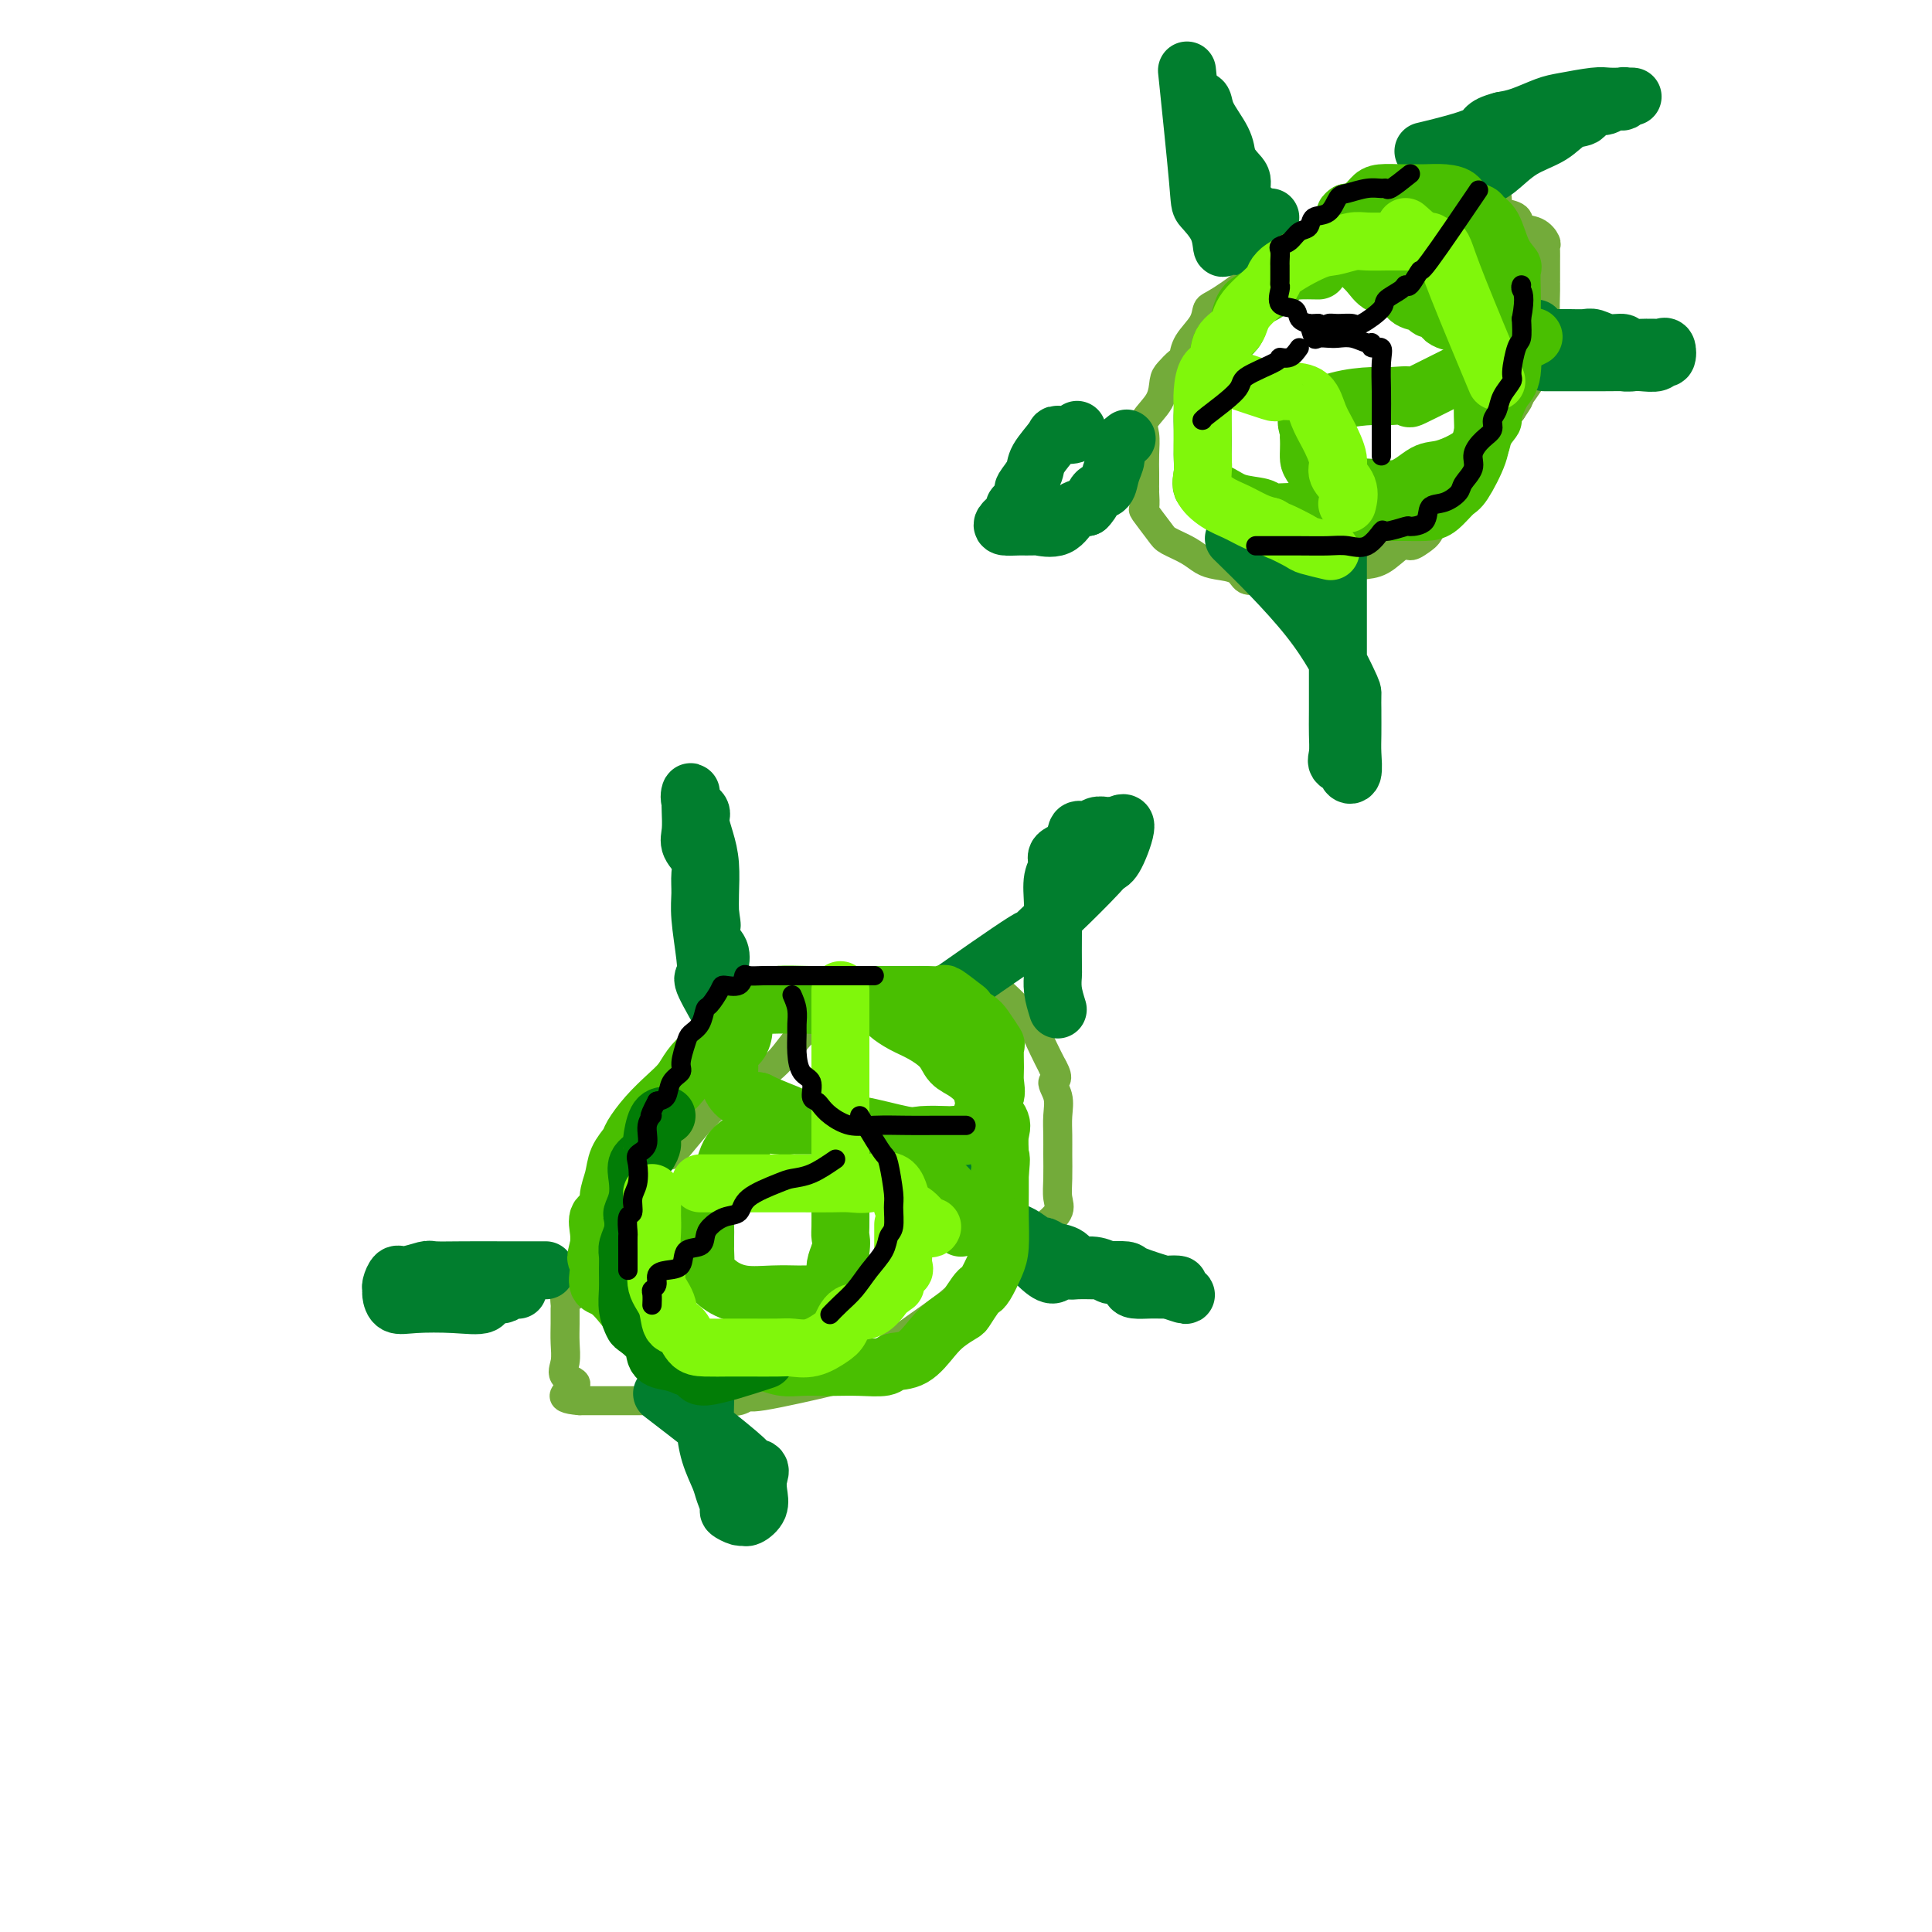 <svg viewBox='0 0 400 400' version='1.1' xmlns='http://www.w3.org/2000/svg' xmlns:xlink='http://www.w3.org/1999/xlink'><g fill='none' stroke='#73AB3A' stroke-width='6' stroke-linecap='round' stroke-linejoin='round'><path d='M301,37c-1.060,0.843 -2.121,1.686 -3,2c-0.879,0.314 -1.578,0.098 -2,0c-0.422,-0.098 -0.567,-0.077 -2,0c-1.433,0.077 -4.154,0.211 -6,1c-1.846,0.789 -2.816,2.234 -4,3c-1.184,0.766 -2.580,0.852 -4,1c-1.420,0.148 -2.863,0.358 -4,1c-1.137,0.642 -1.968,1.715 -4,3c-2.032,1.285 -5.263,2.783 -7,4c-1.737,1.217 -1.978,2.152 -4,4c-2.022,1.848 -5.823,4.607 -8,6c-2.177,1.393 -2.729,1.419 -3,2c-0.271,0.581 -0.261,1.717 -1,3c-0.739,1.283 -2.226,2.712 -3,4c-0.774,1.288 -0.835,2.434 -1,3c-0.165,0.566 -0.434,0.553 -1,1c-0.566,0.447 -1.430,1.354 -2,2c-0.570,0.646 -0.846,1.032 -1,2c-0.154,0.968 -0.185,2.518 -1,4c-0.815,1.482 -2.415,2.897 -3,4c-0.585,1.103 -0.157,1.894 0,3c0.157,1.106 0.042,2.529 0,4c-0.042,1.471 -0.012,2.992 0,4c0.012,1.008 0.006,1.504 0,2'/><path d='M237,100c0.003,2.226 0.011,1.289 0,1c-0.011,-0.289 -0.041,0.068 0,1c0.041,0.932 0.153,2.437 0,3c-0.153,0.563 -0.571,0.182 0,1c0.571,0.818 2.133,2.835 3,4c0.867,1.165 1.041,1.477 2,2c0.959,0.523 2.703,1.258 4,2c1.297,0.742 2.145,1.491 3,2c0.855,0.509 1.716,0.777 3,1c1.284,0.223 2.990,0.400 4,1c1.010,0.600 1.322,1.625 2,2c0.678,0.375 1.720,0.102 3,0c1.280,-0.102 2.797,-0.034 4,0c1.203,0.034 2.092,0.034 3,0c0.908,-0.034 1.834,-0.101 3,0c1.166,0.101 2.571,0.369 4,0c1.429,-0.369 2.883,-1.377 4,-2c1.117,-0.623 1.899,-0.863 3,-1c1.101,-0.137 2.522,-0.171 4,-1c1.478,-0.829 3.012,-2.454 4,-3c0.988,-0.546 1.430,-0.013 2,0c0.570,0.013 1.266,-0.494 2,-1c0.734,-0.506 1.504,-1.012 2,-2c0.496,-0.988 0.718,-2.458 2,-4c1.282,-1.542 3.625,-3.157 5,-4c1.375,-0.843 1.782,-0.915 2,-2c0.218,-1.085 0.246,-3.183 1,-5c0.754,-1.817 2.233,-3.353 3,-4c0.767,-0.647 0.822,-0.405 1,-1c0.178,-0.595 0.479,-2.027 1,-3c0.521,-0.973 1.260,-1.486 2,-2'/><path d='M313,85c2.914,-4.289 0.700,-1.511 1,-2c0.300,-0.489 3.114,-4.244 4,-6c0.886,-1.756 -0.155,-1.511 0,-3c0.155,-1.489 1.506,-4.710 2,-6c0.494,-1.290 0.132,-0.649 0,-2c-0.132,-1.351 -0.035,-4.694 0,-6c0.035,-1.306 0.009,-0.574 0,-1c-0.009,-0.426 -0.001,-2.011 0,-3c0.001,-0.989 -0.004,-1.382 0,-2c0.004,-0.618 0.018,-1.460 0,-2c-0.018,-0.540 -0.069,-0.778 0,-1c0.069,-0.222 0.257,-0.427 0,-1c-0.257,-0.573 -0.959,-1.515 -2,-2c-1.041,-0.485 -2.422,-0.515 -3,-1c-0.578,-0.485 -0.352,-1.426 -1,-2c-0.648,-0.574 -2.168,-0.783 -3,-1c-0.832,-0.217 -0.976,-0.444 -1,-1c-0.024,-0.556 0.071,-1.441 0,-2c-0.071,-0.559 -0.308,-0.791 -1,-1c-0.692,-0.209 -1.839,-0.396 -3,-1c-1.161,-0.604 -2.337,-1.625 -3,-2c-0.663,-0.375 -0.813,-0.103 -1,0c-0.187,0.103 -0.411,0.038 -1,0c-0.589,-0.038 -1.543,-0.049 -2,0c-0.457,0.049 -0.416,0.157 -1,0c-0.584,-0.157 -1.792,-0.578 -3,-1'/><path d='M295,36c-2.500,-0.833 -1.250,-0.417 0,0'/><path d='M117,268c0.864,0.447 1.729,0.894 3,-1c1.271,-1.894 2.949,-6.130 3,-7c0.051,-0.870 -1.525,1.626 1,-2c2.525,-3.626 9.150,-13.373 12,-17c2.850,-3.627 1.924,-1.133 3,-2c1.076,-0.867 4.153,-5.096 7,-8c2.847,-2.904 5.463,-4.483 8,-6c2.537,-1.517 4.996,-2.972 7,-5c2.004,-2.028 3.554,-4.628 5,-6c1.446,-1.372 2.788,-1.516 4,-2c1.212,-0.484 2.295,-1.306 4,-2c1.705,-0.694 4.033,-1.258 6,-2c1.967,-0.742 3.572,-1.663 5,-2c1.428,-0.337 2.679,-0.090 4,0c1.321,0.090 2.711,0.024 4,0c1.289,-0.024 2.475,-0.006 3,0c0.525,0.006 0.387,-0.001 1,0c0.613,0.001 1.977,0.008 3,0c1.023,-0.008 1.706,-0.033 3,0c1.294,0.033 3.200,0.122 4,0c0.800,-0.122 0.493,-0.455 1,0c0.507,0.455 1.827,1.699 3,3c1.173,1.301 2.201,2.658 3,4c0.799,1.342 1.371,2.669 2,4c0.629,1.331 1.314,2.665 2,4'/><path d='M218,221c1.641,2.869 0.243,2.541 0,3c-0.243,0.459 0.667,1.704 1,3c0.333,1.296 0.088,2.644 0,4c-0.088,1.356 -0.021,2.722 0,4c0.021,1.278 -0.005,2.468 0,4c0.005,1.532 0.040,3.405 0,5c-0.040,1.595 -0.155,2.912 0,4c0.155,1.088 0.581,1.947 0,3c-0.581,1.053 -2.170,2.299 -3,3c-0.830,0.701 -0.902,0.856 -1,1c-0.098,0.144 -0.223,0.277 -1,1c-0.777,0.723 -2.206,2.036 -3,3c-0.794,0.964 -0.951,1.580 -3,3c-2.049,1.420 -5.988,3.646 -8,5c-2.012,1.354 -2.095,1.838 -5,4c-2.905,2.162 -8.632,6.002 -11,8c-2.368,1.998 -1.375,2.152 -3,3c-1.625,0.848 -5.866,2.389 -7,3c-1.134,0.611 0.841,0.293 -2,1c-2.841,0.707 -10.497,2.438 -14,3c-3.503,0.562 -2.851,-0.046 -3,0c-0.149,0.046 -1.097,0.744 -2,1c-0.903,0.256 -1.762,0.069 -3,0c-1.238,-0.069 -2.856,-0.018 -5,0c-2.144,0.018 -4.815,0.005 -7,0c-2.185,-0.005 -3.884,-0.001 -6,0c-2.116,0.001 -4.650,0.000 -6,0c-1.350,-0.000 -1.517,-0.000 -2,0c-0.483,0.000 -1.281,0.000 -2,0c-0.719,-0.000 -1.360,-0.000 -2,0'/><path d='M120,290c-5.984,-0.439 -1.943,-2.035 -1,-3c0.943,-0.965 -1.211,-1.299 -2,-2c-0.789,-0.701 -0.211,-1.769 0,-3c0.211,-1.231 0.056,-2.626 0,-4c-0.056,-1.374 -0.011,-2.726 0,-4c0.011,-1.274 -0.010,-2.470 0,-3c0.010,-0.530 0.053,-0.393 0,-1c-0.053,-0.607 -0.202,-1.957 0,-3c0.202,-1.043 0.755,-1.780 2,-3c1.245,-1.220 3.182,-2.924 4,-4c0.818,-1.076 0.518,-1.526 1,-2c0.482,-0.474 1.745,-0.974 3,-3c1.255,-2.026 2.501,-5.579 3,-7c0.499,-1.421 0.249,-0.711 0,0'/></g>
<g fill='none' stroke='#017E2E' stroke-width='12' stroke-linecap='round' stroke-linejoin='round'><path d='M151,213c-2.105,-3.643 -4.210,-7.285 -5,-9c-0.790,-1.715 -0.265,-1.502 0,-2c0.265,-0.498 0.269,-1.708 0,-4c-0.269,-2.292 -0.812,-5.667 -1,-8c-0.188,-2.333 -0.022,-3.624 0,-5c0.022,-1.376 -0.099,-2.838 0,-4c0.099,-1.162 0.419,-2.026 0,-3c-0.419,-0.974 -1.576,-2.060 -2,-3c-0.424,-0.940 -0.116,-1.735 0,-3c0.116,-1.265 0.039,-3.002 0,-4c-0.039,-0.998 -0.039,-1.258 0,-2c0.039,-0.742 0.118,-1.967 0,-2c-0.118,-0.033 -0.434,1.125 0,2c0.434,0.875 1.619,1.465 2,2c0.381,0.535 -0.042,1.013 0,2c0.042,0.987 0.547,2.481 1,4c0.453,1.519 0.853,3.063 1,5c0.147,1.937 0.042,4.268 0,6c-0.042,1.732 -0.021,2.866 0,4'/><path d='M147,189c0.651,4.176 0.280,2.114 0,2c-0.280,-0.114 -0.467,1.718 0,3c0.467,1.282 1.589,2.015 2,3c0.411,0.985 0.110,2.223 0,3c-0.110,0.777 -0.030,1.094 0,2c0.030,0.906 0.008,2.402 0,3c-0.008,0.598 -0.004,0.299 0,0'/><path d='M207,254c0.234,-0.100 0.468,-0.199 1,0c0.532,0.199 1.363,0.698 2,1c0.637,0.302 1.081,0.408 2,1c0.919,0.592 2.315,1.669 3,2c0.685,0.331 0.661,-0.084 1,0c0.339,0.084 1.040,0.666 2,1c0.960,0.334 2.177,0.419 3,1c0.823,0.581 1.250,1.656 2,2c0.750,0.344 1.822,-0.045 3,0c1.178,0.045 2.460,0.524 3,1c0.540,0.476 0.336,0.951 1,1c0.664,0.049 2.195,-0.327 3,0c0.805,0.327 0.884,1.355 1,2c0.116,0.645 0.269,0.905 1,1c0.731,0.095 2.041,0.026 3,0c0.959,-0.026 1.566,-0.007 2,0c0.434,0.007 0.695,0.002 1,0c0.305,-0.002 0.652,-0.001 1,0'/><path d='M242,267c5.833,2.070 2.914,0.744 2,0c-0.914,-0.744 0.175,-0.907 0,-1c-0.175,-0.093 -1.615,-0.116 -2,0c-0.385,0.116 0.284,0.371 -1,0c-1.284,-0.371 -4.522,-1.368 -6,-2c-1.478,-0.632 -1.197,-0.901 -2,-1c-0.803,-0.099 -2.691,-0.029 -4,0c-1.309,0.029 -2.039,0.018 -3,0c-0.961,-0.018 -2.155,-0.043 -3,0c-0.845,0.043 -1.343,0.152 -2,0c-0.657,-0.152 -1.475,-0.567 -2,0c-0.525,0.567 -0.757,2.114 -4,-1c-3.243,-3.114 -9.498,-10.890 -12,-14c-2.502,-3.110 -1.251,-1.555 0,0'/><path d='M219,209c-0.422,-1.365 -0.845,-2.730 -1,-4c-0.155,-1.270 -0.043,-2.444 0,-3c0.043,-0.556 0.016,-0.495 0,-2c-0.016,-1.505 -0.021,-4.578 0,-7c0.021,-2.422 0.069,-4.195 0,-6c-0.069,-1.805 -0.255,-3.644 0,-5c0.255,-1.356 0.950,-2.229 1,-3c0.050,-0.771 -0.545,-1.440 0,-2c0.545,-0.560 2.230,-1.012 3,-2c0.770,-0.988 0.627,-2.514 1,-3c0.373,-0.486 1.264,0.067 2,0c0.736,-0.067 1.317,-0.756 2,-1c0.683,-0.244 1.470,-0.045 2,0c0.530,0.045 0.805,-0.065 1,0c0.195,0.065 0.310,0.306 1,0c0.690,-0.306 1.955,-1.159 2,0c0.045,1.159 -1.130,4.331 -2,6c-0.870,1.669 -1.435,1.834 -2,2'/><path d='M229,179c-3.863,4.463 -11.520,11.619 -14,14c-2.480,2.381 0.217,-0.013 -3,2c-3.217,2.013 -12.348,8.432 -16,11c-3.652,2.568 -1.826,1.284 0,0'/><path d='M113,263c-0.431,0.000 -0.862,0.000 -2,0c-1.138,-0.000 -2.985,-0.001 -4,0c-1.015,0.001 -1.200,0.005 -3,0c-1.800,-0.005 -5.217,-0.017 -8,0c-2.783,0.017 -4.932,0.064 -6,0c-1.068,-0.064 -1.057,-0.238 -2,0c-0.943,0.238 -2.842,0.889 -4,1c-1.158,0.111 -1.577,-0.316 -2,0c-0.423,0.316 -0.851,1.377 -1,2c-0.149,0.623 -0.020,0.807 0,1c0.020,0.193 -0.071,0.393 0,1c0.071,0.607 0.303,1.619 1,2c0.697,0.381 1.858,0.131 4,0c2.142,-0.131 5.266,-0.144 8,0c2.734,0.144 5.080,0.445 6,0c0.920,-0.445 0.415,-1.636 1,-2c0.585,-0.364 2.260,0.098 3,0c0.740,-0.098 0.545,-0.757 1,-1c0.455,-0.243 1.558,-0.069 2,0c0.442,0.069 0.221,0.035 0,0'/><path d='M146,281c0.001,0.453 0.002,0.906 0,2c-0.002,1.094 -0.008,2.828 0,4c0.008,1.172 0.029,1.783 0,3c-0.029,1.217 -0.109,3.041 0,5c0.109,1.959 0.406,4.055 1,6c0.594,1.945 1.486,3.740 2,5c0.514,1.260 0.649,1.983 1,3c0.351,1.017 0.919,2.326 1,3c0.081,0.674 -0.325,0.711 0,1c0.325,0.289 1.380,0.829 2,1c0.620,0.171 0.807,-0.026 1,0c0.193,0.026 0.394,0.277 1,0c0.606,-0.277 1.616,-1.080 2,-2c0.384,-0.920 0.142,-1.955 0,-3c-0.142,-1.045 -0.185,-2.100 0,-3c0.185,-0.900 0.596,-1.644 0,-2c-0.596,-0.356 -2.201,-0.322 -2,0c0.201,0.322 2.208,0.933 -1,-2c-3.208,-2.933 -11.631,-9.409 -15,-12c-3.369,-2.591 -1.685,-1.295 0,0'/><path d='M306,39c0.193,-0.722 0.386,-1.444 1,-2c0.614,-0.556 1.650,-0.946 3,-2c1.350,-1.054 3.014,-2.774 5,-4c1.986,-1.226 4.293,-1.960 6,-3c1.707,-1.040 2.813,-2.388 4,-3c1.187,-0.612 2.455,-0.489 3,-1c0.545,-0.511 0.366,-1.657 1,-2c0.634,-0.343 2.081,0.118 3,0c0.919,-0.118 1.309,-0.816 2,-1c0.691,-0.184 1.683,0.147 2,0c0.317,-0.147 -0.040,-0.771 0,-1c0.040,-0.229 0.478,-0.062 1,0c0.522,0.062 1.129,0.020 1,0c-0.129,-0.020 -0.994,-0.017 -2,0c-1.006,0.017 -2.152,0.050 -3,0c-0.848,-0.050 -1.399,-0.182 -3,0c-1.601,0.182 -4.254,0.678 -6,1c-1.746,0.322 -2.585,0.471 -4,1c-1.415,0.529 -3.404,1.437 -5,2c-1.596,0.563 -2.798,0.782 -4,1'/><path d='M311,25c-4.405,1.119 -2.917,1.917 -5,3c-2.083,1.083 -7.738,2.452 -10,3c-2.262,0.548 -1.131,0.274 0,0'/><path d='M263,45c-0.906,-0.088 -1.811,-0.175 -3,-1c-1.189,-0.825 -2.660,-2.386 -3,-3c-0.340,-0.614 0.452,-0.280 0,-1c-0.452,-0.720 -2.148,-2.493 -3,-4c-0.852,-1.507 -0.859,-2.746 -1,-4c-0.141,-1.254 -0.417,-2.521 -1,-3c-0.583,-0.479 -1.473,-0.169 -2,-1c-0.527,-0.831 -0.690,-2.804 -1,-4c-0.310,-1.196 -0.766,-1.615 -1,-2c-0.234,-0.385 -0.245,-0.736 0,-1c0.245,-0.264 0.746,-0.442 1,0c0.254,0.442 0.261,1.504 1,3c0.739,1.496 2.211,3.428 3,5c0.789,1.572 0.894,2.786 1,4'/><path d='M254,33c1.624,2.625 2.684,3.189 3,4c0.316,0.811 -0.111,1.871 0,3c0.111,1.129 0.762,2.329 1,3c0.238,0.671 0.064,0.813 0,1c-0.064,0.187 -0.017,0.418 0,1c0.017,0.582 0.004,1.515 0,2c-0.004,0.485 0.003,0.521 0,1c-0.003,0.479 -0.015,1.399 0,2c0.015,0.601 0.056,0.882 0,1c-0.056,0.118 -0.208,0.074 -1,0c-0.792,-0.074 -2.224,-0.176 -3,0c-0.776,0.176 -0.895,0.632 -1,0c-0.105,-0.632 -0.197,-2.352 -1,-4c-0.803,-1.648 -2.318,-3.225 -3,-4c-0.682,-0.775 -0.530,-0.747 -1,-6c-0.470,-5.253 -1.563,-15.787 -2,-20c-0.437,-4.213 -0.219,-2.107 0,0'/><path d='M318,68c0.744,0.845 1.487,1.691 2,2c0.513,0.309 0.794,0.082 1,0c0.206,-0.082 0.337,-0.018 1,0c0.663,0.018 1.859,-0.010 3,0c1.141,0.010 2.226,0.059 3,0c0.774,-0.059 1.237,-0.226 2,0c0.763,0.226 1.824,0.845 3,1c1.176,0.155 2.465,-0.155 3,0c0.535,0.155 0.314,0.774 1,1c0.686,0.226 2.278,0.058 3,0c0.722,-0.058 0.573,-0.008 1,0c0.427,0.008 1.432,-0.027 2,0c0.568,0.027 0.701,0.116 1,0c0.299,-0.116 0.764,-0.437 1,0c0.236,0.437 0.243,1.634 0,2c-0.243,0.366 -0.735,-0.098 -1,0c-0.265,0.098 -0.302,0.757 -1,1c-0.698,0.243 -2.057,0.069 -3,0c-0.943,-0.069 -1.472,-0.035 -2,0'/><path d='M338,75c-1.469,0.155 -1.641,0.041 -2,0c-0.359,-0.041 -0.904,-0.011 -4,0c-3.096,0.011 -8.742,0.003 -11,0c-2.258,-0.003 -1.129,-0.002 0,0'/><path d='M277,113c0.000,2.545 0.000,5.090 0,8c-0.000,2.910 -0.000,6.185 0,8c0.000,1.815 0.001,2.170 0,3c-0.001,0.830 -0.002,2.134 0,5c0.002,2.866 0.008,7.293 0,10c-0.008,2.707 -0.031,3.695 0,5c0.031,1.305 0.117,2.927 0,4c-0.117,1.073 -0.438,1.596 0,2c0.438,0.404 1.634,0.689 2,1c0.366,0.311 -0.098,0.647 0,1c0.098,0.353 0.758,0.725 1,0c0.242,-0.725 0.065,-2.545 0,-4c-0.065,-1.455 -0.017,-2.546 0,-4c0.017,-1.454 0.002,-3.271 0,-4c-0.002,-0.729 0.008,-0.369 0,-1c-0.008,-0.631 -0.032,-2.252 0,-3c0.032,-0.748 0.122,-0.623 -1,-3c-1.122,-2.377 -3.456,-7.255 -8,-13c-4.544,-5.745 -11.298,-12.356 -14,-15c-2.702,-2.644 -1.351,-1.322 0,0'/><path d='M223,89c-0.090,0.425 -0.180,0.851 -1,1c-0.820,0.149 -2.371,0.023 -3,0c-0.629,-0.023 -0.336,0.059 -1,1c-0.664,0.941 -2.286,2.742 -3,4c-0.714,1.258 -0.521,1.972 -1,3c-0.479,1.028 -1.629,2.368 -2,3c-0.371,0.632 0.037,0.554 0,1c-0.037,0.446 -0.520,1.416 -1,2c-0.480,0.584 -0.957,0.783 -1,1c-0.043,0.217 0.350,0.451 0,1c-0.350,0.549 -1.442,1.414 -2,2c-0.558,0.586 -0.582,0.892 0,1c0.582,0.108 1.769,0.019 3,0c1.231,-0.019 2.507,0.034 3,0c0.493,-0.034 0.204,-0.153 1,0c0.796,0.153 2.676,0.580 4,0c1.324,-0.580 2.093,-2.166 3,-3c0.907,-0.834 1.954,-0.917 3,-1'/><path d='M225,105c1.271,-1.275 1.449,-2.463 2,-3c0.551,-0.537 1.476,-0.425 2,-1c0.524,-0.575 0.649,-1.839 1,-3c0.351,-1.161 0.929,-2.218 1,-3c0.071,-0.782 -0.366,-1.287 0,-2c0.366,-0.713 1.533,-1.632 2,-2c0.467,-0.368 0.233,-0.184 0,0'/></g>
<g fill='none' stroke='#49BF01' stroke-width='12' stroke-linecap='round' stroke-linejoin='round'><path d='M200,209c-1.647,-1.268 -3.294,-2.536 -4,-3c-0.706,-0.464 -0.470,-0.124 -1,0c-0.530,0.124 -1.825,0.033 -3,0c-1.175,-0.033 -2.229,-0.009 -3,0c-0.771,0.009 -1.260,0.003 -2,0c-0.740,-0.003 -1.731,-0.002 -3,0c-1.269,0.002 -2.815,0.004 -4,0c-1.185,-0.004 -2.009,-0.013 -4,0c-1.991,0.013 -5.148,0.048 -8,0c-2.852,-0.048 -5.400,-0.179 -7,0c-1.600,0.179 -2.253,0.670 -4,2c-1.747,1.330 -4.589,3.500 -6,5c-1.411,1.500 -1.391,2.329 -2,3c-0.609,0.671 -1.846,1.182 -3,2c-1.154,0.818 -2.225,1.942 -3,3c-0.775,1.058 -1.253,2.050 -2,3c-0.747,0.950 -1.762,1.856 -3,3c-1.238,1.144 -2.698,2.525 -4,4c-1.302,1.475 -2.444,3.045 -3,4c-0.556,0.955 -0.525,1.296 -1,2c-0.475,0.704 -1.455,1.769 -2,3c-0.545,1.231 -0.654,2.626 -1,4c-0.346,1.374 -0.930,2.727 -1,4c-0.070,1.273 0.373,2.465 0,3c-0.373,0.535 -1.562,0.413 -2,1c-0.438,0.587 -0.125,1.882 0,3c0.125,1.118 0.063,2.059 0,3'/><path d='M124,258c-1.091,3.876 -0.317,2.066 0,2c0.317,-0.066 0.177,1.611 0,3c-0.177,1.389 -0.389,2.488 0,3c0.389,0.512 1.381,0.437 3,2c1.619,1.563 3.865,4.765 5,6c1.135,1.235 1.160,0.503 2,1c0.840,0.497 2.496,2.223 4,3c1.504,0.777 2.856,0.604 4,1c1.144,0.396 2.080,1.360 4,2c1.920,0.640 4.825,0.956 7,1c2.175,0.044 3.620,-0.184 5,0c1.380,0.184 2.696,0.781 4,1c1.304,0.219 2.598,0.060 4,0c1.402,-0.060 2.912,-0.020 4,0c1.088,0.020 1.753,0.019 3,0c1.247,-0.019 3.075,-0.056 5,0c1.925,0.056 3.946,0.206 5,0c1.054,-0.206 1.141,-0.766 2,-1c0.859,-0.234 2.491,-0.141 4,-1c1.509,-0.859 2.894,-2.671 4,-4c1.106,-1.329 1.932,-2.174 3,-3c1.068,-0.826 2.379,-1.633 3,-2c0.621,-0.367 0.551,-0.293 1,-1c0.449,-0.707 1.416,-2.196 2,-3c0.584,-0.804 0.783,-0.924 1,-1c0.217,-0.076 0.450,-0.109 1,-1c0.550,-0.891 1.415,-2.639 2,-4c0.585,-1.361 0.889,-2.334 1,-4c0.111,-1.666 0.030,-4.026 0,-6c-0.030,-1.974 -0.009,-3.564 0,-5c0.009,-1.436 0.004,-2.718 0,-4'/><path d='M207,243c0.461,-4.233 0.113,-3.315 0,-3c-0.113,0.315 0.011,0.027 0,-1c-0.011,-1.027 -0.155,-2.793 0,-4c0.155,-1.207 0.610,-1.856 0,-3c-0.610,-1.144 -2.283,-2.785 -3,-4c-0.717,-1.215 -0.477,-2.006 -1,-3c-0.523,-0.994 -1.809,-2.191 -3,-3c-1.191,-0.809 -2.288,-1.229 -3,-2c-0.712,-0.771 -1.040,-1.894 -2,-3c-0.960,-1.106 -2.553,-2.195 -4,-3c-1.447,-0.805 -2.747,-1.326 -4,-2c-1.253,-0.674 -2.459,-1.501 -3,-2c-0.541,-0.499 -0.415,-0.670 -1,-1c-0.585,-0.330 -1.879,-0.821 -3,-1c-1.121,-0.179 -2.067,-0.048 -3,0c-0.933,0.048 -1.853,0.013 -3,0c-1.147,-0.013 -2.522,-0.003 -4,0c-1.478,0.003 -3.058,-0.001 -4,0c-0.942,0.001 -1.248,0.005 -2,0c-0.752,-0.005 -1.952,-0.021 -3,0c-1.048,0.021 -1.943,0.078 -3,0c-1.057,-0.078 -2.277,-0.293 -3,0c-0.723,0.293 -0.950,1.093 -1,2c-0.050,0.907 0.076,1.922 0,3c-0.076,1.078 -0.356,2.218 -1,3c-0.644,0.782 -1.653,1.204 -2,2c-0.347,0.796 -0.031,1.966 0,3c0.031,1.034 -0.222,1.932 0,3c0.222,1.068 0.921,2.305 2,3c1.079,0.695 2.540,0.847 4,1'/><path d='M157,228c2.494,1.256 5.729,2.397 7,3c1.271,0.603 0.578,0.669 2,1c1.422,0.331 4.960,0.926 7,1c2.040,0.074 2.583,-0.372 5,0c2.417,0.372 6.707,1.563 9,2c2.293,0.437 2.588,0.119 4,0c1.412,-0.119 3.940,-0.039 5,0c1.060,0.039 0.651,0.038 1,0c0.349,-0.038 1.454,-0.111 2,0c0.546,0.111 0.532,0.407 1,0c0.468,-0.407 1.418,-1.516 2,-2c0.582,-0.484 0.797,-0.344 1,-1c0.203,-0.656 0.394,-2.110 1,-3c0.606,-0.890 1.628,-1.217 2,-2c0.372,-0.783 0.094,-2.023 0,-3c-0.094,-0.977 -0.003,-1.693 0,-3c0.003,-1.307 -0.080,-3.205 0,-4c0.080,-0.795 0.323,-0.486 0,-1c-0.323,-0.514 -1.214,-1.850 -2,-3c-0.786,-1.150 -1.468,-2.112 -4,-3c-2.532,-0.888 -6.912,-1.701 -13,-2c-6.088,-0.299 -13.882,-0.086 -17,0c-3.118,0.086 -1.559,0.043 0,0'/><path d='M168,233c-1.218,0.006 -2.436,0.011 -3,0c-0.564,-0.011 -0.472,-0.039 -1,0c-0.528,0.039 -1.674,0.146 -3,0c-1.326,-0.146 -2.831,-0.545 -4,0c-1.169,0.545 -2.002,2.036 -3,3c-0.998,0.964 -2.162,1.403 -3,3c-0.838,1.597 -1.349,4.353 -2,6c-0.651,1.647 -1.442,2.186 -2,3c-0.558,0.814 -0.882,1.904 -1,3c-0.118,1.096 -0.031,2.200 0,3c0.031,0.800 0.006,1.298 0,2c-0.006,0.702 0.006,1.609 0,2c-0.006,0.391 -0.030,0.266 0,1c0.030,0.734 0.113,2.326 0,3c-0.113,0.674 -0.422,0.429 0,1c0.422,0.571 1.576,1.957 3,3c1.424,1.043 3.120,1.744 5,2c1.880,0.256 3.946,0.069 6,0c2.054,-0.069 4.098,-0.020 5,0c0.902,0.020 0.662,0.009 1,0c0.338,-0.009 1.253,-0.018 2,0c0.747,0.018 1.327,0.063 2,0c0.673,-0.063 1.438,-0.233 2,-1c0.562,-0.767 0.921,-2.129 1,-3c0.079,-0.871 -0.120,-1.249 0,-2c0.120,-0.751 0.560,-1.876 1,-3'/><path d='M174,259c0.309,-1.853 0.083,-2.484 0,-3c-0.083,-0.516 -0.022,-0.915 0,-2c0.022,-1.085 0.006,-2.854 0,-4c-0.006,-1.146 0.000,-1.668 0,-2c-0.000,-0.332 -0.006,-0.475 0,-1c0.006,-0.525 0.023,-1.433 0,-2c-0.023,-0.567 -0.086,-0.793 0,-1c0.086,-0.207 0.321,-0.396 0,-1c-0.321,-0.604 -1.197,-1.622 0,-2c1.197,-0.378 4.466,-0.117 7,0c2.534,0.117 4.334,0.090 6,0c1.666,-0.090 3.200,-0.243 4,0c0.800,0.243 0.866,0.882 2,2c1.134,1.118 3.337,2.717 4,4c0.663,1.283 -0.214,2.251 0,3c0.214,0.749 1.519,1.279 2,2c0.481,0.721 0.137,1.635 0,2c-0.137,0.365 -0.069,0.183 0,0'/><path d='M273,56c-1.519,-0.029 -3.037,-0.057 -4,0c-0.963,0.057 -1.369,0.200 -2,0c-0.631,-0.200 -1.486,-0.743 -2,0c-0.514,0.743 -0.686,2.772 -2,4c-1.314,1.228 -3.770,1.656 -5,3c-1.230,1.344 -1.233,3.605 -2,5c-0.767,1.395 -2.296,1.922 -3,3c-0.704,1.078 -0.581,2.705 -1,4c-0.419,1.295 -1.380,2.257 -2,4c-0.620,1.743 -0.897,4.265 -1,6c-0.103,1.735 -0.030,2.682 0,4c0.030,1.318 0.017,3.006 0,4c-0.017,0.994 -0.036,1.292 0,2c0.036,0.708 0.129,1.824 0,3c-0.129,1.176 -0.479,2.410 0,3c0.479,0.590 1.785,0.536 3,1c1.215,0.464 2.337,1.445 4,2c1.663,0.555 3.866,0.685 5,1c1.134,0.315 1.200,0.817 2,1c0.800,0.183 2.336,0.049 4,0c1.664,-0.049 3.456,-0.013 5,0c1.544,0.013 2.839,0.004 5,0c2.161,-0.004 5.189,-0.001 7,0c1.811,0.001 2.406,0.001 3,0'/><path d='M287,106c3.794,-0.004 3.280,-0.014 4,0c0.720,0.014 2.673,0.051 4,0c1.327,-0.051 2.028,-0.190 3,-1c0.972,-0.810 2.216,-2.291 3,-3c0.784,-0.709 1.109,-0.644 2,-2c0.891,-1.356 2.349,-4.132 3,-6c0.651,-1.868 0.493,-2.829 1,-4c0.507,-1.171 1.677,-2.551 2,-3c0.323,-0.449 -0.201,0.033 0,-1c0.201,-1.033 1.126,-3.580 2,-5c0.874,-1.420 1.698,-1.712 2,-4c0.302,-2.288 0.083,-6.573 0,-9c-0.083,-2.427 -0.028,-2.997 0,-4c0.028,-1.003 0.030,-2.440 0,-4c-0.030,-1.560 -0.092,-3.244 0,-4c0.092,-0.756 0.339,-0.584 0,-1c-0.339,-0.416 -1.265,-1.420 -2,-3c-0.735,-1.580 -1.281,-3.736 -2,-5c-0.719,-1.264 -1.612,-1.635 -2,-2c-0.388,-0.365 -0.270,-0.725 -1,-1c-0.730,-0.275 -2.307,-0.466 -3,-1c-0.693,-0.534 -0.501,-1.411 -1,-2c-0.499,-0.589 -1.688,-0.890 -3,-1c-1.312,-0.110 -2.746,-0.027 -4,0c-1.254,0.027 -2.328,-0.000 -3,0c-0.672,0.000 -0.943,0.028 -2,0c-1.057,-0.028 -2.899,-0.113 -4,0c-1.101,0.113 -1.460,0.422 -2,1c-0.540,0.578 -1.261,1.425 -2,2c-0.739,0.575 -1.497,0.879 -2,1c-0.503,0.121 -0.752,0.061 -1,0'/><path d='M279,44c-1.084,0.733 -0.294,0.565 0,1c0.294,0.435 0.092,1.474 0,2c-0.092,0.526 -0.073,0.540 0,1c0.073,0.460 0.201,1.365 0,2c-0.201,0.635 -0.733,1.000 0,2c0.733,1.000 2.729,2.635 4,4c1.271,1.365 1.817,2.461 3,3c1.183,0.539 3.004,0.521 4,1c0.996,0.479 1.168,1.456 2,2c0.832,0.544 2.325,0.657 3,1c0.675,0.343 0.533,0.917 1,1c0.467,0.083 1.544,-0.326 2,0c0.456,0.326 0.293,1.388 1,2c0.707,0.612 2.284,0.776 3,1c0.716,0.224 0.570,0.510 1,1c0.430,0.490 1.436,1.185 2,2c0.564,0.815 0.687,1.751 1,2c0.313,0.249 0.816,-0.188 1,0c0.184,0.188 0.049,1.001 0,2c-0.049,0.999 -0.013,2.185 0,3c0.013,0.815 0.001,1.260 0,2c-0.001,0.740 0.008,1.775 0,3c-0.008,1.225 -0.034,2.641 0,4c0.034,1.359 0.129,2.663 0,4c-0.129,1.337 -0.480,2.708 -2,4c-1.520,1.292 -4.207,2.504 -6,3c-1.793,0.496 -2.690,0.277 -4,1c-1.310,0.723 -3.031,2.390 -5,3c-1.969,0.610 -4.184,0.164 -6,0c-1.816,-0.164 -3.233,-0.047 -4,0c-0.767,0.047 -0.883,0.023 -1,0'/><path d='M279,101c-2.365,-0.058 -2.777,-0.203 -3,0c-0.223,0.203 -0.256,0.756 -1,0c-0.744,-0.756 -2.200,-2.819 -3,-4c-0.800,-1.181 -0.945,-1.481 -1,-2c-0.055,-0.519 -0.019,-1.258 0,-2c0.019,-0.742 0.021,-1.487 0,-2c-0.021,-0.513 -0.067,-0.793 0,-1c0.067,-0.207 0.245,-0.342 0,-1c-0.245,-0.658 -0.914,-1.838 0,-3c0.914,-1.162 3.409,-2.305 6,-3c2.591,-0.695 5.276,-0.941 7,-1c1.724,-0.059 2.487,0.070 4,0c1.513,-0.070 3.777,-0.338 4,0c0.223,0.338 -1.594,1.283 3,-1c4.594,-2.283 15.598,-7.795 20,-10c4.402,-2.205 2.201,-1.102 0,0'/></g>
<g fill='none' stroke='#027D06' stroke-width='12' stroke-linecap='round' stroke-linejoin='round'><path d='M138,231c-0.728,-0.013 -1.456,-0.026 -2,1c-0.544,1.026 -0.902,3.092 -1,4c-0.098,0.908 0.066,0.658 0,1c-0.066,0.342 -0.361,1.276 -1,2c-0.639,0.724 -1.621,1.239 -2,2c-0.379,0.761 -0.153,1.768 0,3c0.153,1.232 0.233,2.690 0,4c-0.233,1.310 -0.780,2.472 -1,3c-0.220,0.528 -0.111,0.423 0,1c0.111,0.577 0.226,1.837 0,3c-0.226,1.163 -0.794,2.229 -1,3c-0.206,0.771 -0.052,1.247 0,2c0.052,0.753 0.001,1.783 0,3c-0.001,1.217 0.049,2.622 0,4c-0.049,1.378 -0.198,2.730 0,4c0.198,1.270 0.741,2.459 1,3c0.259,0.541 0.232,0.435 1,1c0.768,0.565 2.329,1.801 3,3c0.671,1.199 0.450,2.361 1,3c0.550,0.639 1.871,0.754 3,1c1.129,0.246 2.064,0.623 3,1'/><path d='M142,283c1.722,0.140 3.029,-0.509 3,0c-0.029,0.509 -1.392,2.175 1,2c2.392,-0.175 8.541,-2.193 11,-3c2.459,-0.807 1.230,-0.404 0,0'/></g>
<g fill='none' stroke='#80F70B' stroke-width='12' stroke-linecap='round' stroke-linejoin='round'><path d='M135,247c0.002,1.641 0.005,3.281 0,4c-0.005,0.719 -0.017,0.516 0,1c0.017,0.484 0.064,1.654 0,3c-0.064,1.346 -0.239,2.869 0,4c0.239,1.131 0.893,1.869 1,3c0.107,1.131 -0.334,2.653 0,4c0.334,1.347 1.441,2.519 2,4c0.559,1.481 0.569,3.273 1,4c0.431,0.727 1.284,0.391 2,1c0.716,0.609 1.294,2.163 2,3c0.706,0.837 1.538,0.956 3,1c1.462,0.044 3.552,0.014 5,0c1.448,-0.014 2.254,-0.010 4,0c1.746,0.010 4.432,0.026 6,0c1.568,-0.026 2.018,-0.095 3,0c0.982,0.095 2.496,0.354 4,0c1.504,-0.354 2.998,-1.321 4,-2c1.002,-0.679 1.512,-1.072 2,-2c0.488,-0.928 0.956,-2.393 2,-3c1.044,-0.607 2.666,-0.356 4,-1c1.334,-0.644 2.381,-2.184 3,-3c0.619,-0.816 0.809,-0.908 1,-1'/><path d='M184,267c2.734,-1.975 1.570,-0.914 1,-1c-0.570,-0.086 -0.545,-1.319 0,-2c0.545,-0.681 1.610,-0.810 2,-1c0.390,-0.190 0.104,-0.440 0,-1c-0.104,-0.560 -0.028,-1.428 0,-2c0.028,-0.572 0.008,-0.846 0,-2c-0.008,-1.154 -0.002,-3.187 0,-4c0.002,-0.813 0.001,-0.407 0,0'/><path d='M145,245c0.563,0.000 1.126,0.000 2,0c0.874,-0.000 2.058,-0.000 3,0c0.942,0.000 1.641,0.000 3,0c1.359,-0.000 3.378,-0.000 5,0c1.622,0.000 2.848,0.001 4,0c1.152,-0.001 2.231,-0.005 4,0c1.769,0.005 4.228,0.020 6,0c1.772,-0.020 2.858,-0.075 4,0c1.142,0.075 2.341,0.280 4,0c1.659,-0.280 3.779,-1.045 5,0c1.221,1.045 1.543,3.902 2,5c0.457,1.098 1.050,0.439 2,1c0.950,0.561 2.256,2.343 3,3c0.744,0.657 0.927,0.188 1,0c0.073,-0.188 0.037,-0.094 0,0'/><path d='M174,205c0.000,1.372 0.000,2.745 0,4c0.000,1.255 0.000,2.394 0,3c0.000,0.606 0.000,0.680 0,2c0.000,1.320 0.000,3.888 0,6c0.000,2.112 0.000,3.770 0,5c0.000,1.230 0.000,2.032 0,4c0.000,1.968 0.000,5.102 0,7c0.000,1.898 0.000,2.560 0,3c0.000,0.440 0.000,0.657 0,1c0.000,0.343 -0.000,0.812 0,1c0.000,0.188 0.000,0.094 0,0'/><path d='M254,78c3.753,1.267 7.505,2.534 9,3c1.495,0.466 0.732,0.132 1,0c0.268,-0.132 1.569,-0.061 3,0c1.431,0.061 2.994,0.113 4,1c1.006,0.887 1.454,2.610 2,4c0.546,1.390 1.190,2.446 2,4c0.810,1.554 1.786,3.604 2,5c0.214,1.396 -0.334,2.137 0,3c0.334,0.863 1.552,1.848 2,3c0.448,1.152 0.128,2.472 0,3c-0.128,0.528 -0.064,0.264 0,0'/><path d='M296,50c-1.240,-0.001 -2.480,-0.001 -4,0c-1.520,0.001 -3.320,0.004 -4,0c-0.680,-0.004 -0.239,-0.015 -1,0c-0.761,0.015 -2.723,0.056 -4,0c-1.277,-0.056 -1.868,-0.208 -3,0c-1.132,0.208 -2.804,0.775 -4,1c-1.196,0.225 -1.915,0.108 -4,1c-2.085,0.892 -5.536,2.793 -7,4c-1.464,1.207 -0.940,1.721 -2,3c-1.060,1.279 -3.702,3.324 -5,5c-1.298,1.676 -1.252,2.983 -2,4c-0.748,1.017 -2.292,1.744 -3,3c-0.708,1.256 -0.582,3.042 -1,4c-0.418,0.958 -1.380,1.088 -2,2c-0.620,0.912 -0.898,2.607 -1,4c-0.102,1.393 -0.030,2.483 0,4c0.030,1.517 0.016,3.460 0,5c-0.016,1.540 -0.035,2.677 0,4c0.035,1.323 0.123,2.830 0,4c-0.123,1.170 -0.458,2.001 0,3c0.458,0.999 1.711,2.165 3,3c1.289,0.835 2.616,1.340 4,2c1.384,0.660 2.824,1.474 4,2c1.176,0.526 2.088,0.763 3,1'/><path d='M263,109c2.391,1.355 1.370,0.741 2,1c0.630,0.259 2.911,1.389 4,2c1.089,0.611 0.985,0.703 2,1c1.015,0.297 3.147,0.799 4,1c0.853,0.201 0.426,0.100 0,0'/><path d='M291,47c1.908,1.692 3.815,3.385 5,4c1.185,0.615 1.646,0.154 2,0c0.354,-0.154 0.600,0.000 1,1c0.400,1.000 0.954,2.846 3,8c2.046,5.154 5.585,13.615 7,17c1.415,3.385 0.708,1.692 0,0'/></g>
<g fill='none' stroke='#000000' stroke-width='4' stroke-linecap='round' stroke-linejoin='round'><path d='M181,202c-1.384,-0.000 -2.769,-0.000 -4,0c-1.231,0.000 -2.310,0.000 -3,0c-0.690,-0.000 -0.992,-0.000 -2,0c-1.008,0.000 -2.722,0.001 -4,0c-1.278,-0.001 -2.122,-0.002 -3,0c-0.878,0.002 -1.791,0.008 -3,0c-1.209,-0.008 -2.713,-0.031 -4,0c-1.287,0.031 -2.357,0.114 -3,0c-0.643,-0.114 -0.858,-0.426 -1,0c-0.142,0.426 -0.209,1.590 -1,2c-0.791,0.410 -2.305,0.067 -3,0c-0.695,-0.067 -0.571,0.142 -1,1c-0.429,0.858 -1.410,2.363 -2,3c-0.590,0.637 -0.789,0.405 -1,1c-0.211,0.595 -0.433,2.018 -1,3c-0.567,0.982 -1.479,1.522 -2,2c-0.521,0.478 -0.649,0.895 -1,2c-0.351,1.105 -0.923,2.898 -1,4c-0.077,1.102 0.340,1.512 0,2c-0.340,0.488 -1.438,1.055 -2,2c-0.562,0.945 -0.589,2.270 -1,3c-0.411,0.730 -1.205,0.865 -2,1'/><path d='M136,228c-2.323,4.329 -1.130,3.150 -1,3c0.130,-0.150 -0.801,0.729 -1,2c-0.199,1.271 0.335,2.934 0,4c-0.335,1.066 -1.539,1.537 -2,2c-0.461,0.463 -0.180,0.920 0,2c0.180,1.080 0.258,2.784 0,4c-0.258,1.216 -0.854,1.945 -1,3c-0.146,1.055 0.157,2.437 0,3c-0.157,0.563 -0.774,0.307 -1,1c-0.226,0.693 -0.061,2.336 0,3c0.061,0.664 0.016,0.350 0,1c-0.016,0.650 -0.004,2.265 0,3c0.004,0.735 0.001,0.589 0,1c-0.001,0.411 -0.000,1.380 0,2c0.000,0.620 0.000,0.891 0,1c-0.000,0.109 -0.000,0.054 0,0'/><path d='M260,113c3.220,-0.007 6.440,-0.013 9,0c2.560,0.013 4.462,0.047 6,0c1.538,-0.047 2.714,-0.174 4,0c1.286,0.174 2.681,0.649 4,0c1.319,-0.649 2.560,-2.424 3,-3c0.440,-0.576 0.077,0.045 1,0c0.923,-0.045 3.131,-0.757 4,-1c0.869,-0.243 0.398,-0.019 1,0c0.602,0.019 2.279,-0.168 3,-1c0.721,-0.832 0.488,-2.309 1,-3c0.512,-0.691 1.768,-0.597 3,-1c1.232,-0.403 2.441,-1.305 3,-2c0.559,-0.695 0.469,-1.183 1,-2c0.531,-0.817 1.682,-1.962 2,-3c0.318,-1.038 -0.199,-1.968 0,-3c0.199,-1.032 1.113,-2.166 2,-3c0.887,-0.834 1.748,-1.369 2,-2c0.252,-0.631 -0.105,-1.359 0,-2c0.105,-0.641 0.672,-1.195 1,-2c0.328,-0.805 0.417,-1.863 1,-3c0.583,-1.137 1.659,-2.354 2,-3c0.341,-0.646 -0.053,-0.719 0,-2c0.053,-1.281 0.553,-3.768 1,-5c0.447,-1.232 0.842,-1.209 1,-2c0.158,-0.791 0.079,-2.395 0,-4'/><path d='M315,66c0.929,-4.857 0.250,-5.500 0,-6c-0.250,-0.500 -0.071,-0.857 0,-1c0.071,-0.143 0.036,-0.071 0,0'/><path d='M292,36c-1.591,1.270 -3.182,2.540 -4,3c-0.818,0.460 -0.863,0.110 -1,0c-0.137,-0.110 -0.367,0.020 -1,0c-0.633,-0.020 -1.669,-0.189 -3,0c-1.331,0.189 -2.958,0.737 -4,1c-1.042,0.263 -1.501,0.240 -2,1c-0.499,0.760 -1.039,2.301 -2,3c-0.961,0.699 -2.342,0.555 -3,1c-0.658,0.445 -0.593,1.480 -1,2c-0.407,0.520 -1.286,0.524 -2,1c-0.714,0.476 -1.263,1.423 -2,2c-0.737,0.577 -1.662,0.784 -2,1c-0.338,0.216 -0.091,0.443 0,1c0.091,0.557 0.024,1.445 0,2c-0.024,0.555 -0.006,0.776 0,1c0.006,0.224 -0.001,0.449 0,1c0.001,0.551 0.011,1.428 0,2c-0.011,0.572 -0.043,0.839 0,1c0.043,0.161 0.162,0.215 0,1c-0.162,0.785 -0.604,2.301 0,3c0.604,0.699 2.256,0.579 3,1c0.744,0.421 0.581,1.381 1,2c0.419,0.619 1.421,0.897 2,1c0.579,0.103 0.737,0.029 1,0c0.263,-0.029 0.632,-0.015 1,0'/><path d='M273,67c1.614,0.616 1.649,0.155 2,0c0.351,-0.155 1.020,-0.005 2,0c0.980,0.005 2.273,-0.134 3,0c0.727,0.134 0.888,0.543 2,0c1.112,-0.543 3.175,-2.037 4,-3c0.825,-0.963 0.411,-1.395 1,-2c0.589,-0.605 2.181,-1.382 3,-2c0.819,-0.618 0.866,-1.075 1,-1c0.134,0.075 0.356,0.683 1,0c0.644,-0.683 1.709,-2.657 2,-3c0.291,-0.343 -0.191,0.946 2,-2c2.191,-2.946 7.055,-10.127 9,-13c1.945,-2.873 0.973,-1.436 0,0'/><path d='M271,67c0.359,1.267 0.718,2.535 1,3c0.282,0.465 0.488,0.129 1,0c0.512,-0.129 1.329,-0.050 2,0c0.671,0.050 1.197,0.070 2,0c0.803,-0.070 1.883,-0.231 3,0c1.117,0.231 2.271,0.853 3,1c0.729,0.147 1.032,-0.180 1,0c-0.032,0.180 -0.401,0.868 0,1c0.401,0.132 1.572,-0.293 2,0c0.428,0.293 0.115,1.305 0,3c-0.115,1.695 -0.031,4.073 0,6c0.031,1.927 0.008,3.403 0,5c-0.008,1.597 -0.002,3.315 0,4c0.002,0.685 0.001,0.338 0,1c-0.001,0.662 -0.000,2.332 0,3c0.000,0.668 0.000,0.334 0,0'/><path d='M269,72c-0.601,0.855 -1.203,1.710 -2,2c-0.797,0.290 -1.790,0.015 -2,0c-0.210,-0.015 0.364,0.231 -1,1c-1.364,0.769 -4.667,2.063 -6,3c-1.333,0.938 -0.698,1.519 -2,3c-1.302,1.481 -4.543,3.860 -6,5c-1.457,1.140 -1.131,1.040 -1,1c0.131,-0.040 0.065,-0.020 0,0'/><path d='M164,206c0.424,0.964 0.847,1.929 1,3c0.153,1.071 0.035,2.250 0,3c-0.035,0.750 0.014,1.073 0,2c-0.014,0.927 -0.092,2.458 0,4c0.092,1.542 0.353,3.095 1,4c0.647,0.905 1.680,1.162 2,2c0.320,0.838 -0.074,2.256 0,3c0.074,0.744 0.618,0.812 1,1c0.382,0.188 0.604,0.495 1,1c0.396,0.505 0.965,1.207 2,2c1.035,0.793 2.536,1.677 4,2c1.464,0.323 2.893,0.087 5,0c2.107,-0.087 4.894,-0.023 7,0c2.106,0.023 3.531,0.006 5,0c1.469,-0.006 2.981,-0.002 4,0c1.019,0.002 1.543,0.000 2,0c0.457,-0.000 0.845,-0.000 1,0c0.155,0.000 0.078,0.000 0,0'/><path d='M178,231c1.064,1.790 2.127,3.580 3,5c0.873,1.420 1.555,2.471 2,3c0.445,0.529 0.652,0.536 1,2c0.348,1.464 0.838,4.386 1,6c0.162,1.614 -0.004,1.918 0,3c0.004,1.082 0.178,2.940 0,4c-0.178,1.060 -0.708,1.323 -1,2c-0.292,0.677 -0.345,1.768 -1,3c-0.655,1.232 -1.913,2.604 -3,4c-1.087,1.396 -2.003,2.818 -3,4c-0.997,1.182 -2.076,2.126 -3,3c-0.924,0.874 -1.693,1.678 -2,2c-0.307,0.322 -0.154,0.161 0,0'/><path d='M173,240c-1.706,1.167 -3.411,2.334 -5,3c-1.589,0.666 -3.061,0.832 -4,1c-0.939,0.168 -1.344,0.338 -3,1c-1.656,0.662 -4.563,1.815 -6,3c-1.437,1.185 -1.405,2.402 -2,3c-0.595,0.598 -1.817,0.578 -3,1c-1.183,0.422 -2.329,1.286 -3,2c-0.671,0.714 -0.869,1.277 -1,2c-0.131,0.723 -0.197,1.607 -1,2c-0.803,0.393 -2.344,0.294 -3,1c-0.656,0.706 -0.428,2.217 -1,3c-0.572,0.783 -1.943,0.839 -3,1c-1.057,0.161 -1.800,0.429 -2,1c-0.200,0.571 0.143,1.446 0,2c-0.143,0.554 -0.770,0.788 -1,1c-0.230,0.212 -0.062,0.403 0,1c0.062,0.597 0.018,1.599 0,2c-0.018,0.401 -0.009,0.200 0,0'/></g>
</svg>